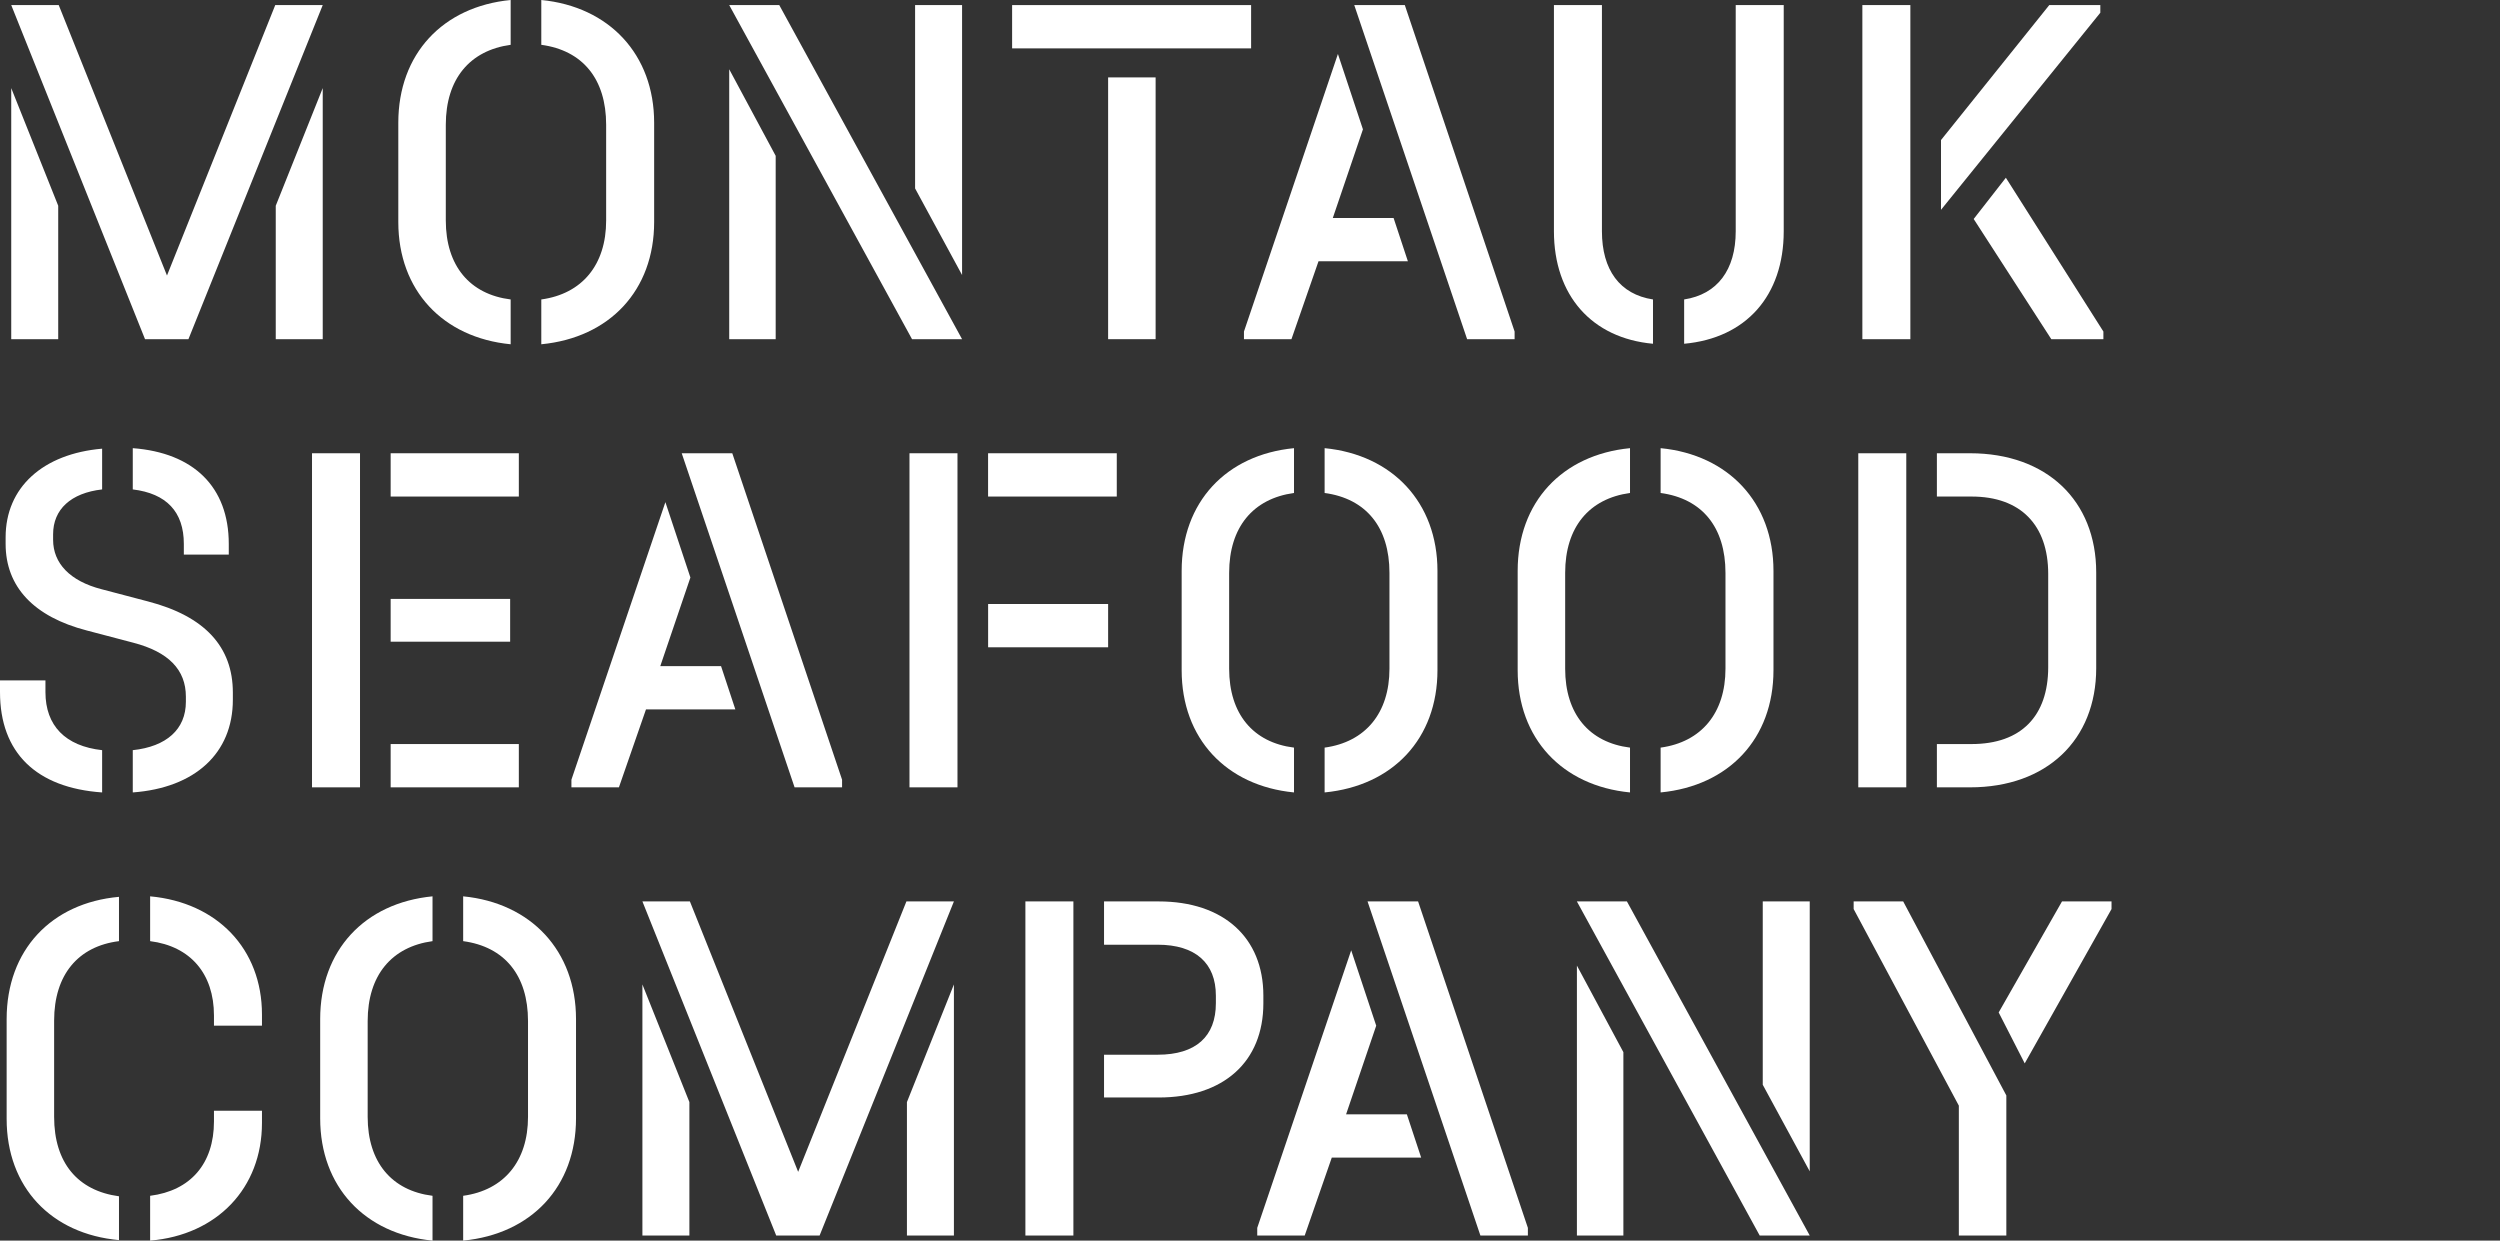 <svg width="399" height="198" viewBox="0 0 399 198" fill="none" xmlns="http://www.w3.org/2000/svg">
<rect x="0" y="0" width="399" height="198" fill="#333333" stroke="none"/>
<g clip-path="url(#clip0_882_637)">
<path d="M1.793 0.812H9.373L26.651 43.973L43.929 0.812H51.508L30.074 54.133H23.146L1.793 0.812ZM1.793 14.061L9.291 32.837V54.133H1.793V14.061ZM44.01 32.837L51.508 14.061V54.133H44.01V32.837Z" fill="white"/>
<path d="M63.57 35.438V19.589C63.57 8.616 70.661 1.057 81.501 0V7.153C74.98 8.047 71.15 12.598 71.15 19.914V35.195C71.15 42.429 74.98 46.98 81.501 47.793V54.946C70.661 53.889 63.57 46.33 63.57 35.438ZM96.741 35.195V19.914C96.741 12.598 92.992 8.047 86.391 7.153V0C97.23 1.057 104.402 8.697 104.402 19.589V35.438C104.402 46.33 97.312 53.889 86.391 54.946V47.793C92.911 46.899 96.741 42.266 96.741 35.195Z" fill="white"/>
<path d="M145.56 54.133L116.383 0.812H124.37L153.547 54.133H145.56ZM123.799 54.133H116.383V11.054L123.799 24.872V54.133ZM146.049 0.812H153.547V43.891L146.049 30.074V0.812Z" fill="white"/>
<path d="M161.534 0.812H199.677V7.721H161.534V0.812ZM184.436 54.133H176.856V12.354H184.436V54.133Z" fill="white"/>
<path d="M198.536 52.913L213.532 8.615L217.525 20.645L212.717 34.788H222.415L224.697 41.697H210.435L206.115 54.133H198.536V52.913ZM224.208 0.812L241.731 52.913V54.133H234.151L216.14 0.812H224.208Z" fill="white"/>
<path d="M248.007 36.901V0.812H255.668V36.901C255.668 43.078 258.52 46.98 263.818 47.793V54.864C254.038 53.97 248.007 47.142 248.007 36.901ZM277.021 36.901V0.812H284.682V36.901C284.682 47.224 278.651 53.97 268.79 54.864V47.793C274.087 46.98 277.021 43.078 277.021 36.901Z" fill="white"/>
<path d="M297.233 0.812H304.894V54.133H297.233V0.812ZM327.062 0.812H335.212V2.032L309.784 33.487V22.352L327.062 0.812ZM335.701 52.913V54.133H327.388L315 34.95L320.135 28.367L335.701 52.913Z" fill="white"/>
<path d="M0 110.461V108.591H7.254V110.461C7.254 115.825 10.432 119.077 16.3 119.727V126.473C5.787 125.742 0 120.133 0 110.461ZM29.666 112.005V111.192C29.666 106.884 26.895 104.04 21.272 102.577L13.855 100.626C5.379 98.431 0.897 93.636 0.897 86.808V85.751C0.897 77.786 6.846 72.421 16.3 71.609V78.111C11.329 78.68 8.476 81.281 8.476 85.264V86.158C8.476 89.897 11.166 92.742 16.219 94.042L23.635 95.993C32.682 98.35 37.164 103.227 37.164 110.542V111.68C37.164 120.215 31.133 125.742 21.19 126.473V119.727C26.569 119.158 29.666 116.394 29.666 112.005ZM36.512 86.808V88.515H29.34V86.808C29.34 81.687 26.569 78.761 21.19 78.111V71.527C30.889 72.259 36.512 77.705 36.512 86.808Z" fill="white"/>
<path d="M49.797 125.66V72.34H57.458V125.66H49.797ZM82.805 72.34V79.249H62.348V72.34H82.805ZM81.419 95.586V102.414H62.348V95.586H81.419ZM82.805 118.751V125.66H62.348V118.751H82.805Z" fill="white"/>
<path d="M91.199 124.441L106.195 80.143L110.189 92.172L105.38 106.315H115.079L117.361 113.224H103.098L98.779 125.66H91.199V124.441ZM116.872 72.34L134.395 124.441V125.66H126.815L108.803 72.34H116.872Z" fill="white"/>
<path d="M145.153 125.66V72.34H152.814V125.66H145.153ZM178.237 72.34V79.249H157.698V72.34H178.237ZM176.857 96.399V103.308H157.704V96.399H176.857Z" fill="white"/>
<path d="M188.593 106.966V91.116C188.593 80.143 195.683 72.584 206.523 71.527V78.68C200.003 79.574 196.172 84.126 196.172 91.441V106.722C196.172 113.956 200.003 118.508 206.523 119.32V126.473C195.683 125.417 188.593 117.857 188.593 106.966ZM221.758 106.722V91.441C221.758 84.126 218.009 79.574 211.408 78.68V71.527C222.247 72.584 229.419 80.224 229.419 91.116V106.966C229.419 117.857 222.329 125.417 211.408 126.473V119.32C217.933 118.426 221.758 113.793 221.758 106.722Z" fill="white"/>
<path d="M242.22 106.966V91.116C242.22 80.143 249.311 72.584 260.15 71.527V78.68C253.63 79.574 249.8 84.126 249.8 91.441V106.722C249.8 113.956 253.63 118.508 260.15 119.32V126.473C249.311 125.417 242.22 117.857 242.22 106.966ZM275.386 106.722V91.441C275.386 84.126 271.637 79.574 265.035 78.68V71.527C275.875 72.584 283.047 80.224 283.047 91.116V106.966C283.047 117.857 275.956 125.417 265.035 126.473V119.32C271.555 118.426 275.386 113.793 275.386 106.722Z" fill="white"/>
<path d="M296.581 125.66V72.34H304.242V125.66H296.581ZM314.669 118.751C322.574 118.751 326.894 114.281 326.894 106.478V91.603C326.894 83.8 322.493 79.249 314.669 79.249H309.127V72.34H314.424C326.649 72.34 334.555 79.899 334.555 91.36V106.64C334.555 118.101 326.649 125.66 314.424 125.66H309.127V118.751H314.669Z" fill="white"/>
<path d="M1.06 178.574V162.643C1.06 151.67 8.15 144.111 18.99 143.136V150.207C12.47 151.02 8.639 155.572 8.639 162.887V178.249C8.639 185.565 12.388 190.035 18.99 190.929V197.919C8.15 196.944 1.06 189.466 1.06 178.574ZM41.81 161.912V163.7H34.149V162.074C34.149 155.409 30.4 151.02 23.961 150.207V143.055C34.638 144.03 41.81 151.427 41.81 161.912ZM34.149 178.981V177.274H41.81V179.225C41.81 189.629 34.638 197.106 23.961 198.001V190.848C30.4 190.035 34.149 185.727 34.149 178.981Z" fill="white"/>
<path d="M51.101 178.493V162.643C51.101 151.67 58.191 144.111 69.031 143.055V150.207C62.511 151.101 58.68 155.653 58.68 162.968V178.249C58.68 185.483 62.511 190.035 69.031 190.848V198.001C58.191 196.944 51.101 189.385 51.101 178.493ZM84.271 178.249V162.968C84.271 155.653 80.522 151.101 73.921 150.207V143.055C84.76 144.111 91.932 151.752 91.932 162.643V178.493C91.932 189.385 84.842 196.944 73.921 198.001V190.848C80.441 189.954 84.271 185.321 84.271 178.249Z" fill="white"/>
<path d="M102.528 143.867H110.108L127.386 187.027L144.664 143.867H152.244L130.809 197.187H123.882L102.528 143.867ZM102.528 157.116L110.026 175.892V197.187H102.528V157.116ZM144.746 175.892L152.244 157.116V197.187H144.746V175.892Z" fill="white"/>
<path d="M163.653 197.187V143.867H171.314V197.187H163.653ZM184.925 143.867C195.276 143.867 201.633 149.638 201.633 158.904V160.123C201.633 169.471 195.276 175.16 184.925 175.16H176.204V168.333H184.762C190.875 168.333 194.053 165.407 194.053 160.123V158.904C194.053 153.702 190.793 150.776 184.762 150.776H176.204V143.867H184.925Z" fill="white"/>
<path d="M200.655 195.968L215.651 151.67L219.644 163.7L214.836 177.843H224.534L226.817 184.751H212.554L208.234 197.187H200.655V195.968ZM226.327 143.867L243.85 195.968V197.187H236.271L218.259 143.867H226.327Z" fill="white"/>
<path d="M280.846 197.187L251.669 143.867H259.656L288.833 197.187H280.846ZM259.091 197.187H251.674V154.109L259.091 167.926V197.187ZM281.335 143.867H288.833V186.946L281.335 173.128V143.867Z" fill="white"/>
<path d="M303.748 143.867L320.211 174.835V197.187H312.631V176.461L295.842 145.086V143.867H303.748ZM337 143.867V145.086L323.145 169.714L318.989 161.586L329.095 143.867H337Z" fill="white"/>
</g>
<defs>
<clipPath id="clip0_882_637">
<rect width="399" height="198" fill="white"/>
</clipPath>
</defs>
</svg>
